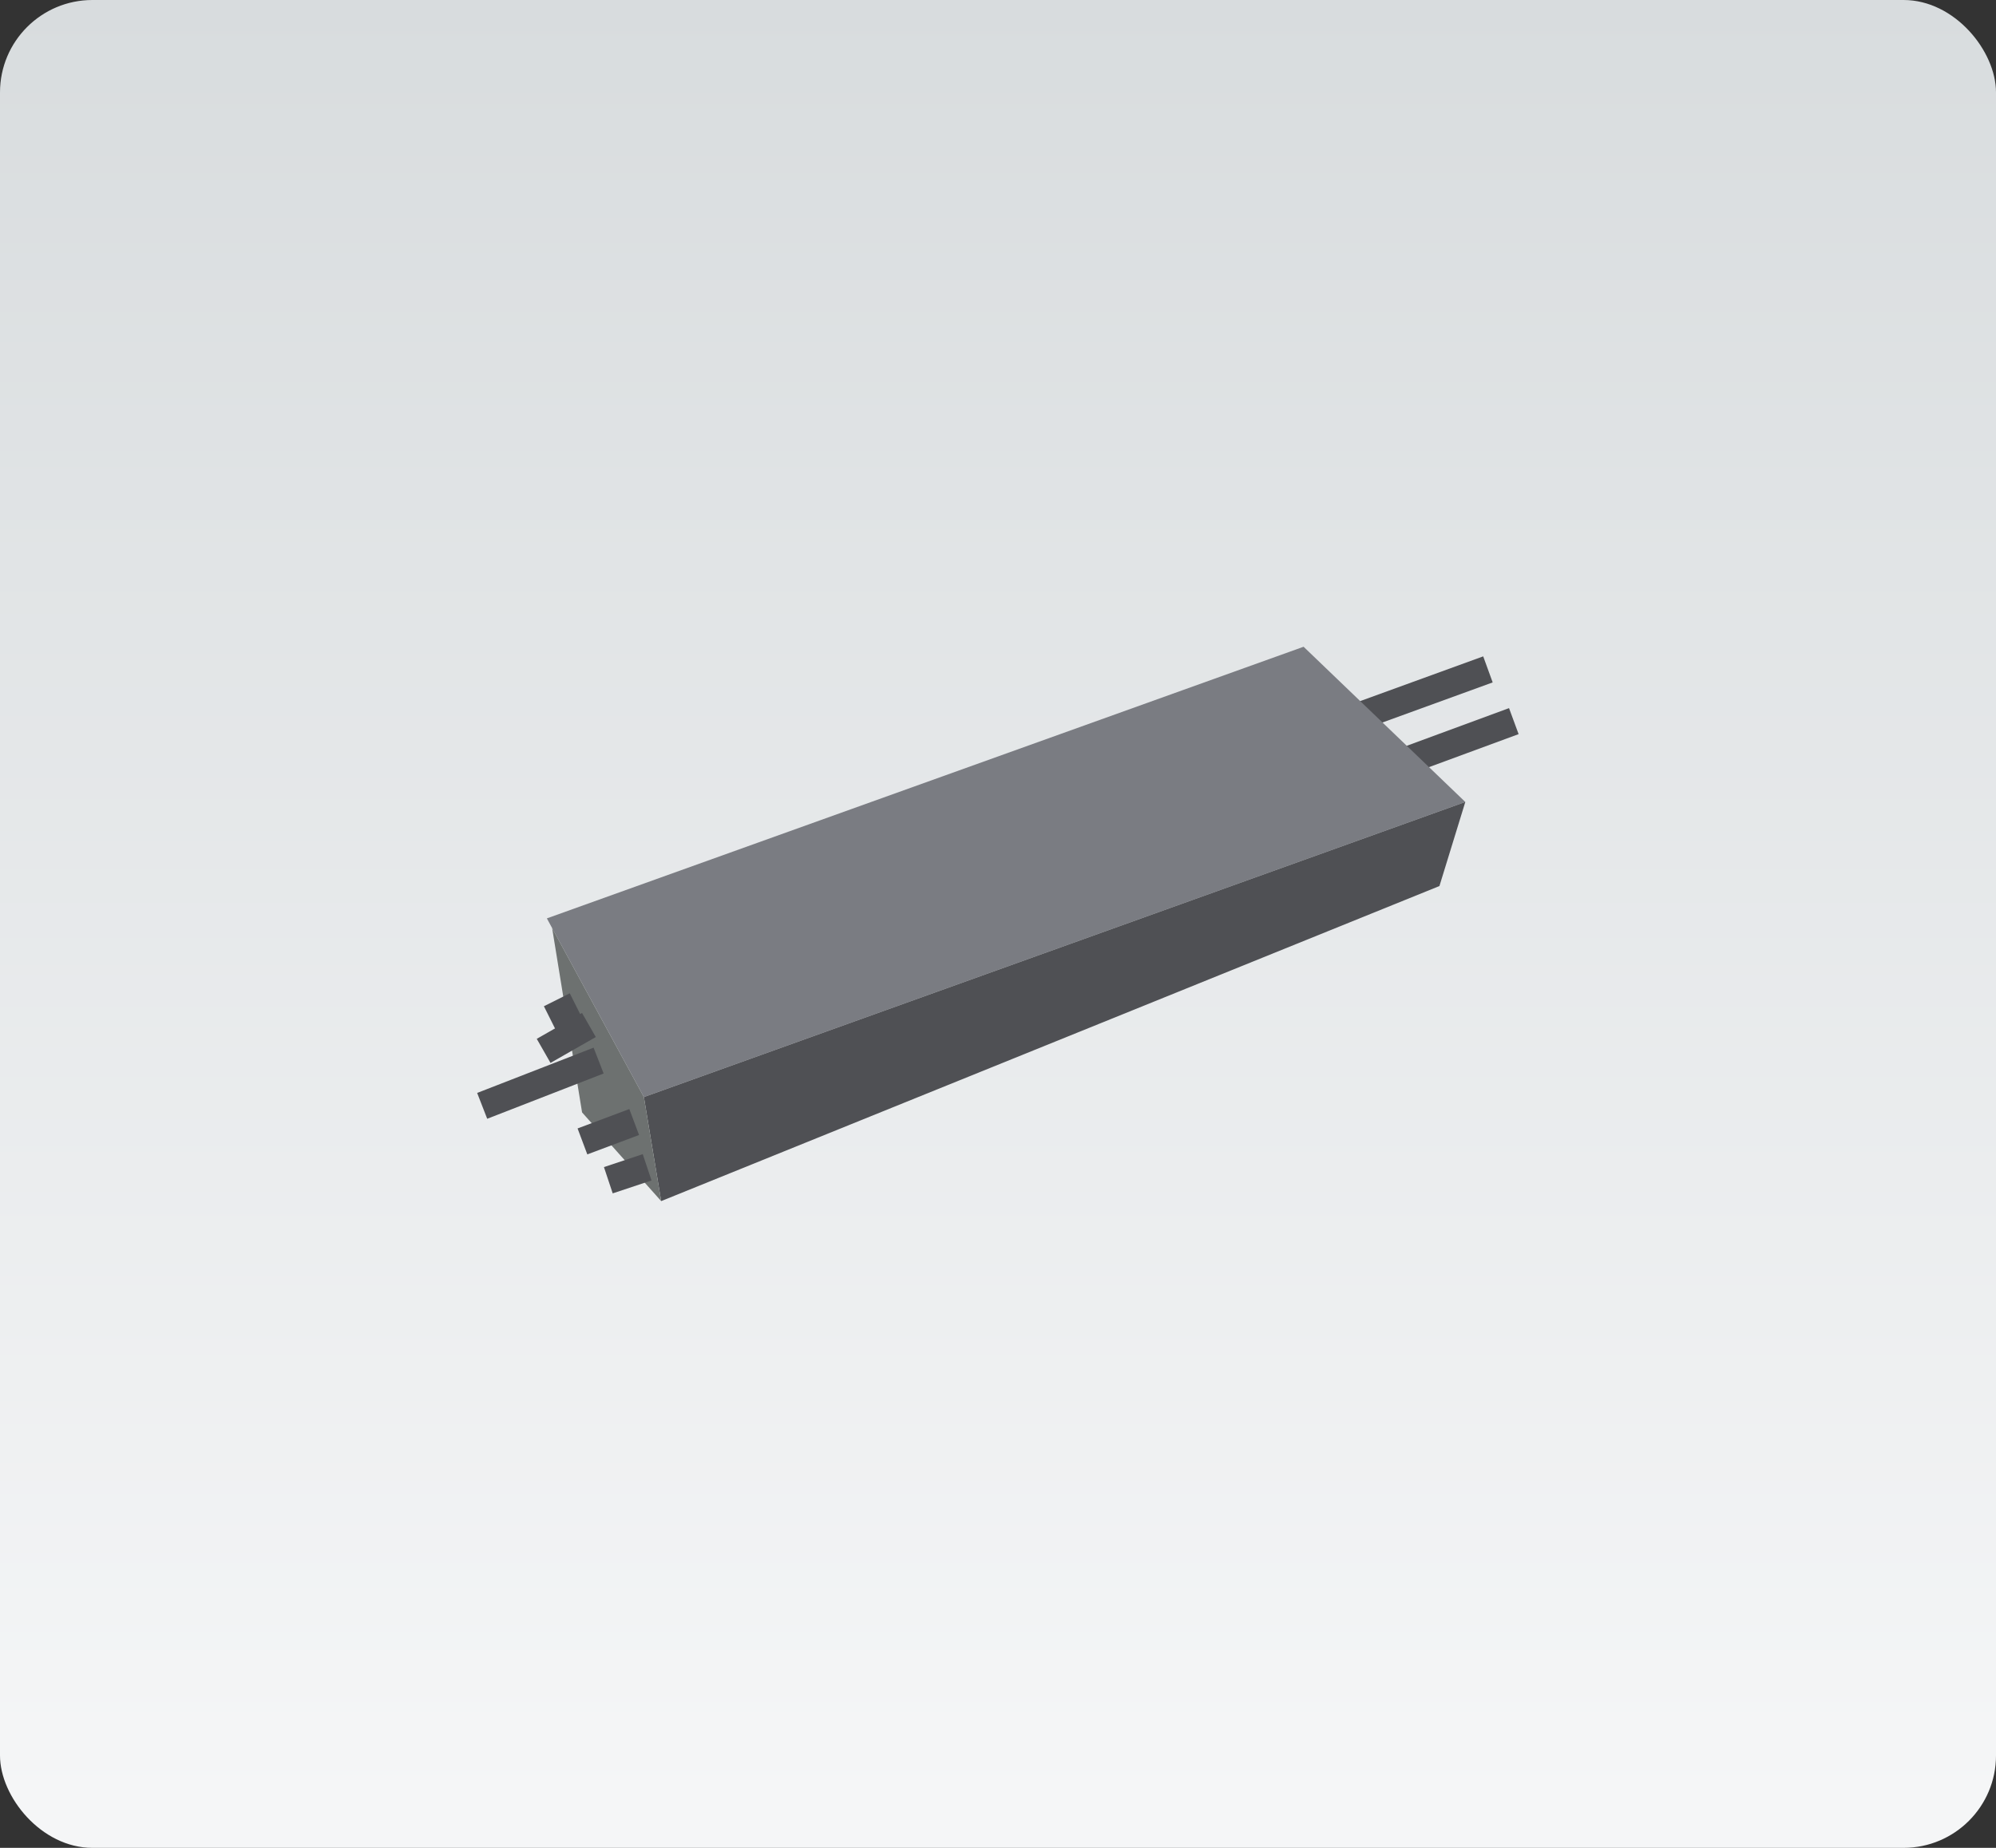 <?xml version="1.0" encoding="UTF-8"?>
<svg id="_图层_2" data-name="图层 2" xmlns="http://www.w3.org/2000/svg" xmlns:xlink="http://www.w3.org/1999/xlink" viewBox="0 0 216 200">
  <rect x="0" y="0" width="216" height="200" fill="#333333" stroke="none"/>
  <defs>
    <style>
      .cls-1 {
        fill: #6d7170;
      }

      .cls-2 {
        fill: #7a7c82;
      }

      .cls-3 {
        fill: #4f5054;
      }

      .cls-4 {
        fill: url(#_未命名的渐变_3);
      }

      .cls-5 {
        fill: none;
        stroke: #4f5054;
        stroke-miterlimit: 10;
        stroke-width: 3px;
      }
    </style>
    <linearGradient id="_未命名的渐变_3" data-name="未命名的渐变 3" x1="108" y1="0" x2="108" y2="195.44" gradientUnits="userSpaceOnUse">
      <stop offset="0" stop-color="#d8dcde"/>
      <stop offset="1" stop-color="#f5f6f7"/>
    </linearGradient>
  </defs>
  <g id="_图层_1-2" data-name="图层 1">
    <g>
      <rect class="cls-4" width="216" height="200" rx="10" ry="10"/>
      <g>
        <line class="cls-5" x1="145.62" y1="78.05" x2="161.02" y2="72.45"/>
        <line class="cls-5" x1="150.52" y1="82.95" x2="163.82" y2="78.05"/>
        <polygon class="cls-2" points="59.18 99.4 69.68 118.74 158.57 86.8 141.07 70 59.18 99.4"/>
        <polygon class="cls-3" points="69.68 118.74 71.55 130 155.77 95.9 158.57 86.8 69.68 118.74"/>
        <polyline class="cls-1" points="59.75 100.45 62.99 120.4 71.55 130 69.68 118.74 59.18 99.4"/>
        <line class="cls-5" x1="52.18" y1="119.69" x2="64.78" y2="114.79"/>
        <line class="cls-5" x1="58.83" y1="113.74" x2="63.73" y2="110.94"/>
        <line class="cls-5" x1="63.03" y1="123.54" x2="68.63" y2="121.44"/>
        <line class="cls-5" x1="65.83" y1="127.74" x2="70.03" y2="126.34"/>
        <line class="cls-5" x1="59.53" y1="110.25" x2="62.33" y2="108.85"/>
      </g>
    </g>
  </g>
</svg>